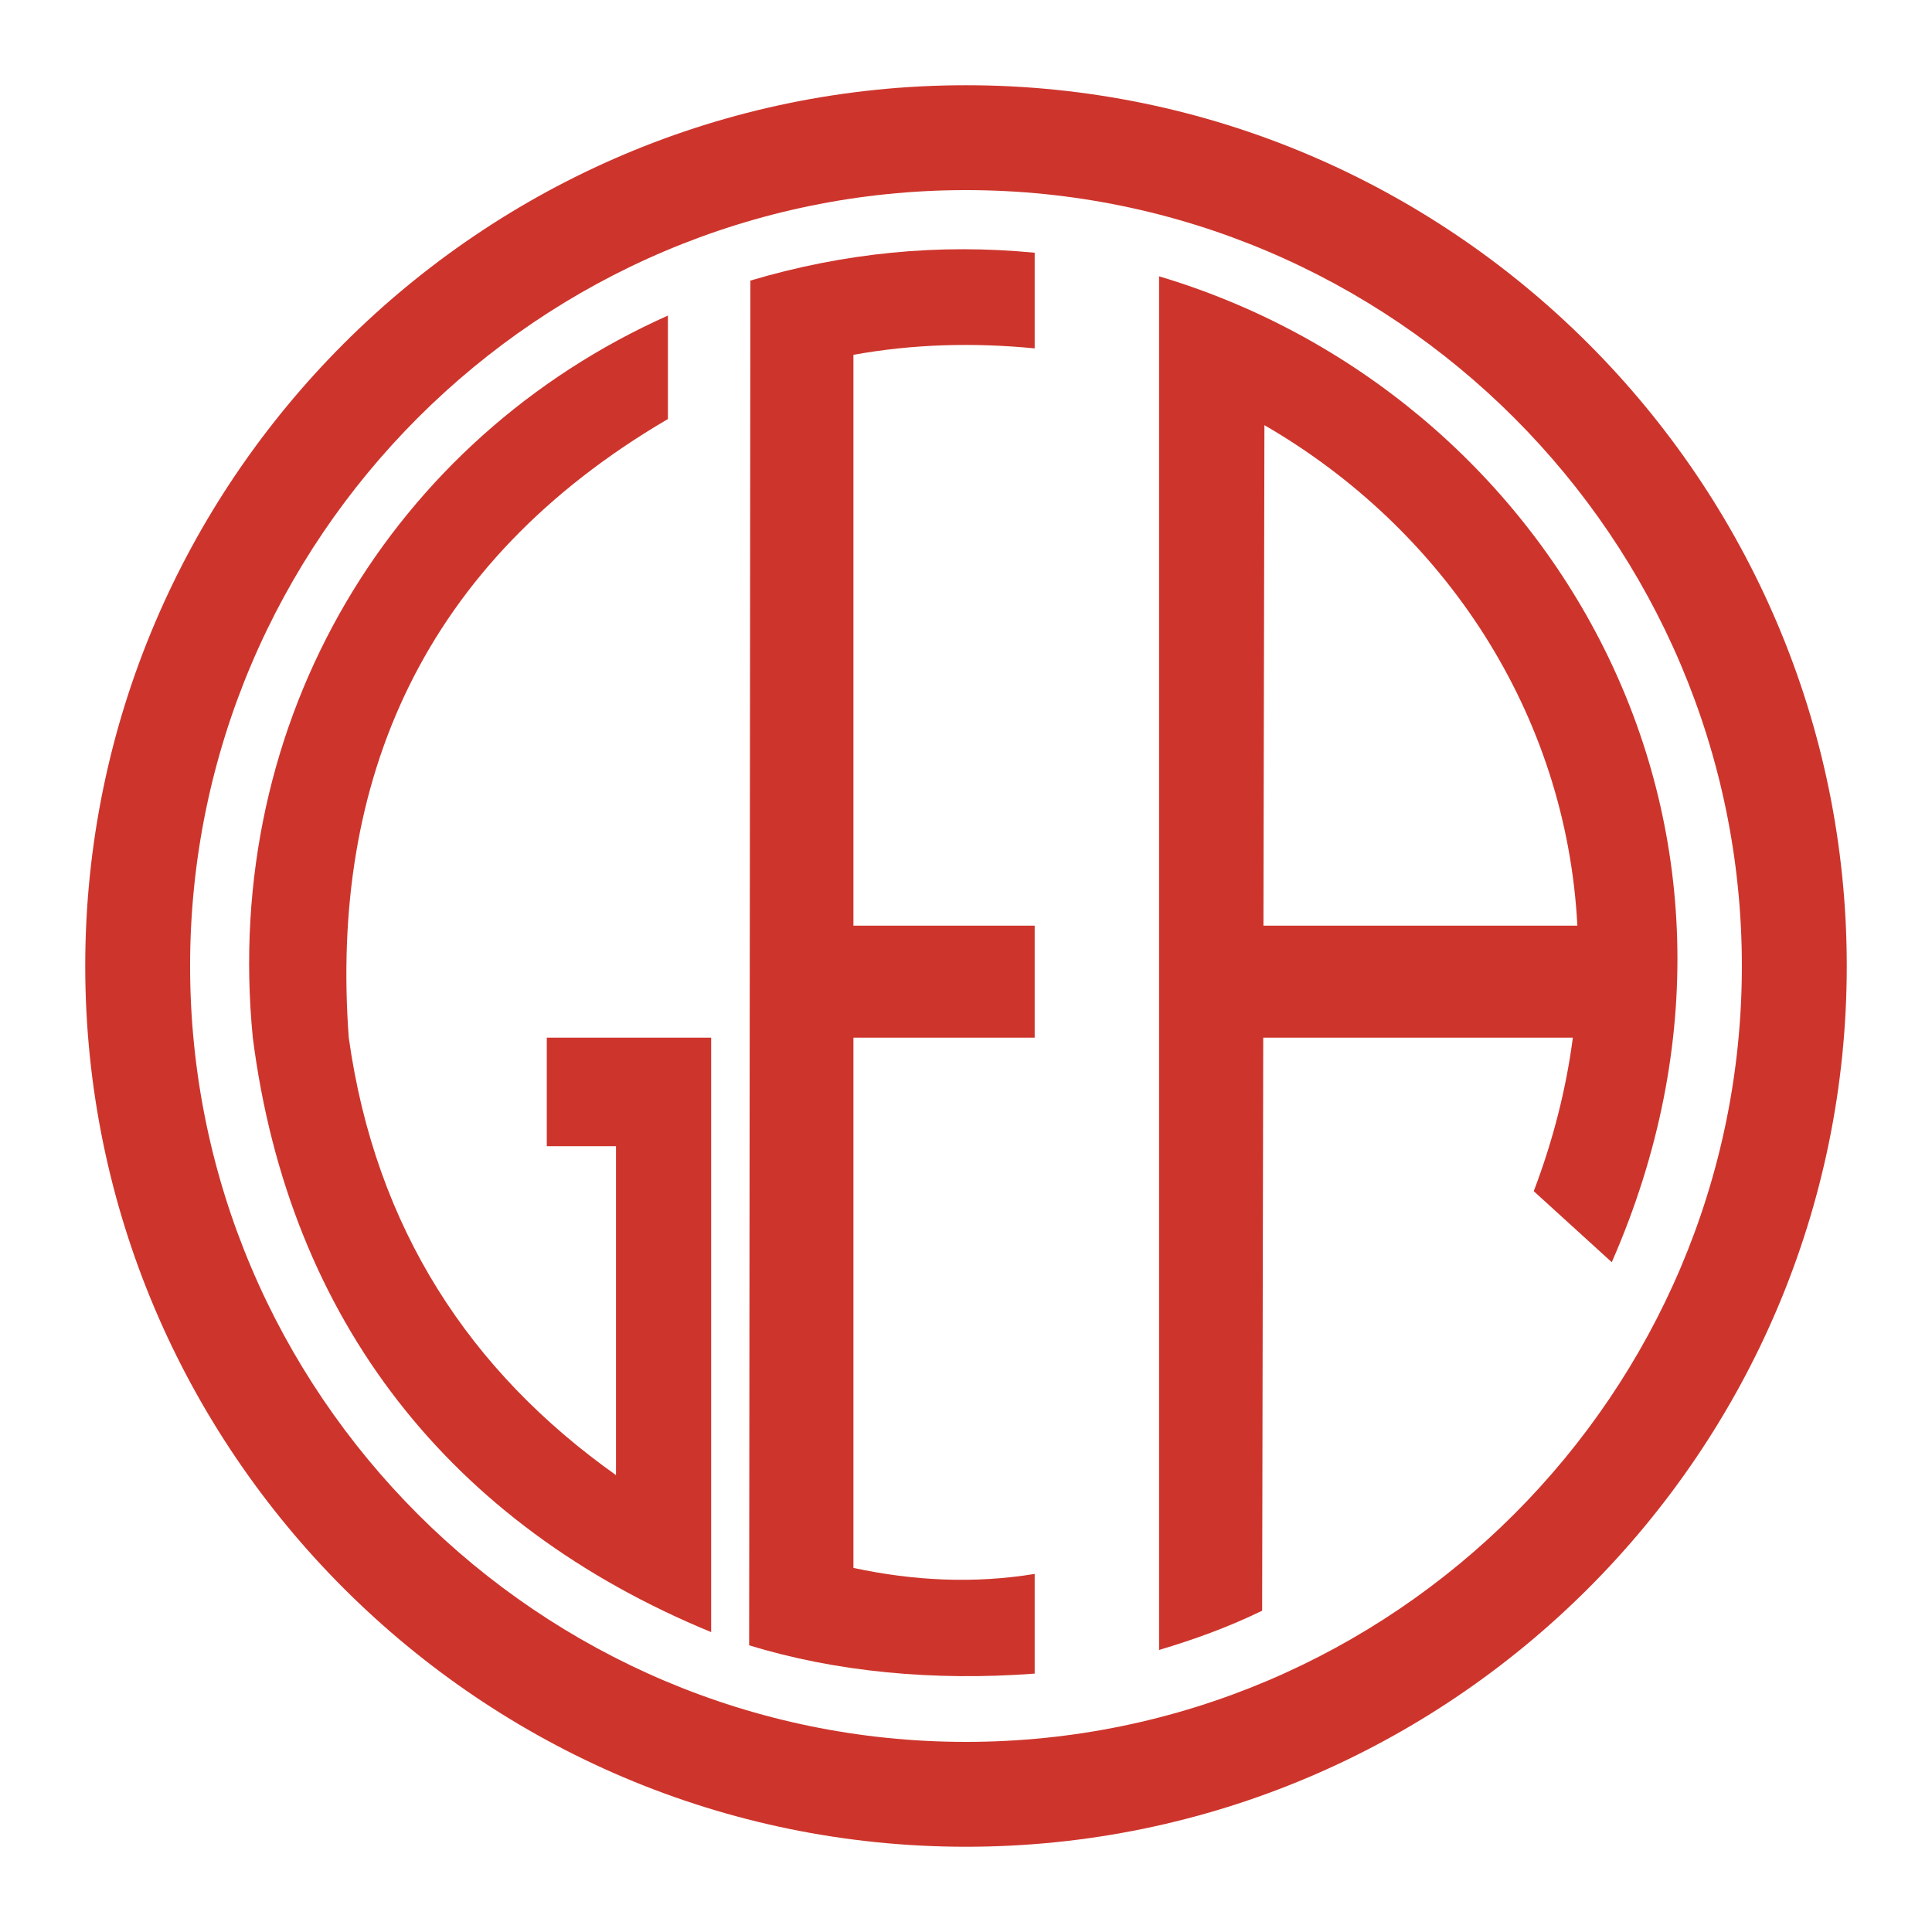 <svg xmlns="http://www.w3.org/2000/svg" width="2500" height="2500" viewBox="0 0 192.756 192.756"><path fill-rule="evenodd" clip-rule="evenodd" fill="#fff" d="M0 0h192.756v192.756H0V0z"/><path d="M96.378 8.504c24.204 0 46.173 9.868 62.089 25.784 15.918 15.917 25.785 37.886 25.785 62.088v.002c0 24.203-9.867 46.172-25.785 62.088-15.916 15.918-37.885 25.785-62.087 25.785h-.001c-24.203 0-46.172-9.867-62.089-25.785-15.918-15.915-25.786-37.884-25.786-62.087v-.002c0-24.203 9.868-46.171 25.785-62.088C50.206 18.372 72.174 8.504 96.376 8.504h.002zm0 10.463h-.002c-21.314 0-40.666 8.694-54.69 22.719-14.024 14.025-22.72 33.377-22.72 54.691v.002c0 21.314 8.695 40.666 22.719 54.691 14.024 14.023 33.377 22.719 54.691 22.719h.001c21.314 0 40.666-8.695 54.691-22.719 14.023-14.025 22.719-33.377 22.719-54.691v-.002c0-21.314-8.695-40.666-22.719-54.69-14.023-14.025-33.375-22.72-54.69-22.72z" fill="#cd352c"/><path d="M66.638 31.484c-27.356 12.218-44.545 40.177-41.416 72.043 3.621 28.289 19.774 48.625 45.731 59.309v-59.309H54.554v10.832h6.905v32.814c-14.527-10.303-23.997-24.578-26.663-43.646-1.883-25.613 7.312-47.355 31.842-61.72V31.484zM74.864 27.994c9.363-2.784 18.818-3.709 28.366-2.778v9.542c-6.117-.596-12.151-.434-18.083.643v56.955h18.083v11.173H85.147v52.902c6.028 1.295 12.056 1.586 18.083.6v9.945c-10.085.764-19.906-.18-28.488-2.826l.122-136.156zM115.641 27.568v137.049c3.428-1.021 6.855-2.246 10.283-3.916l.109-57.174h30.891c-.656 5.021-1.934 10.148-3.902 15.318l7.785 7.086c19.236-43.877-6.299-86.78-45.166-98.363zm10.414 64.786l.096-49.935c17.904 10.365 30.125 28.707 31.223 49.935h-31.319z" fill-rule="evenodd" clip-rule="evenodd" fill="#cd352c"/></svg>
